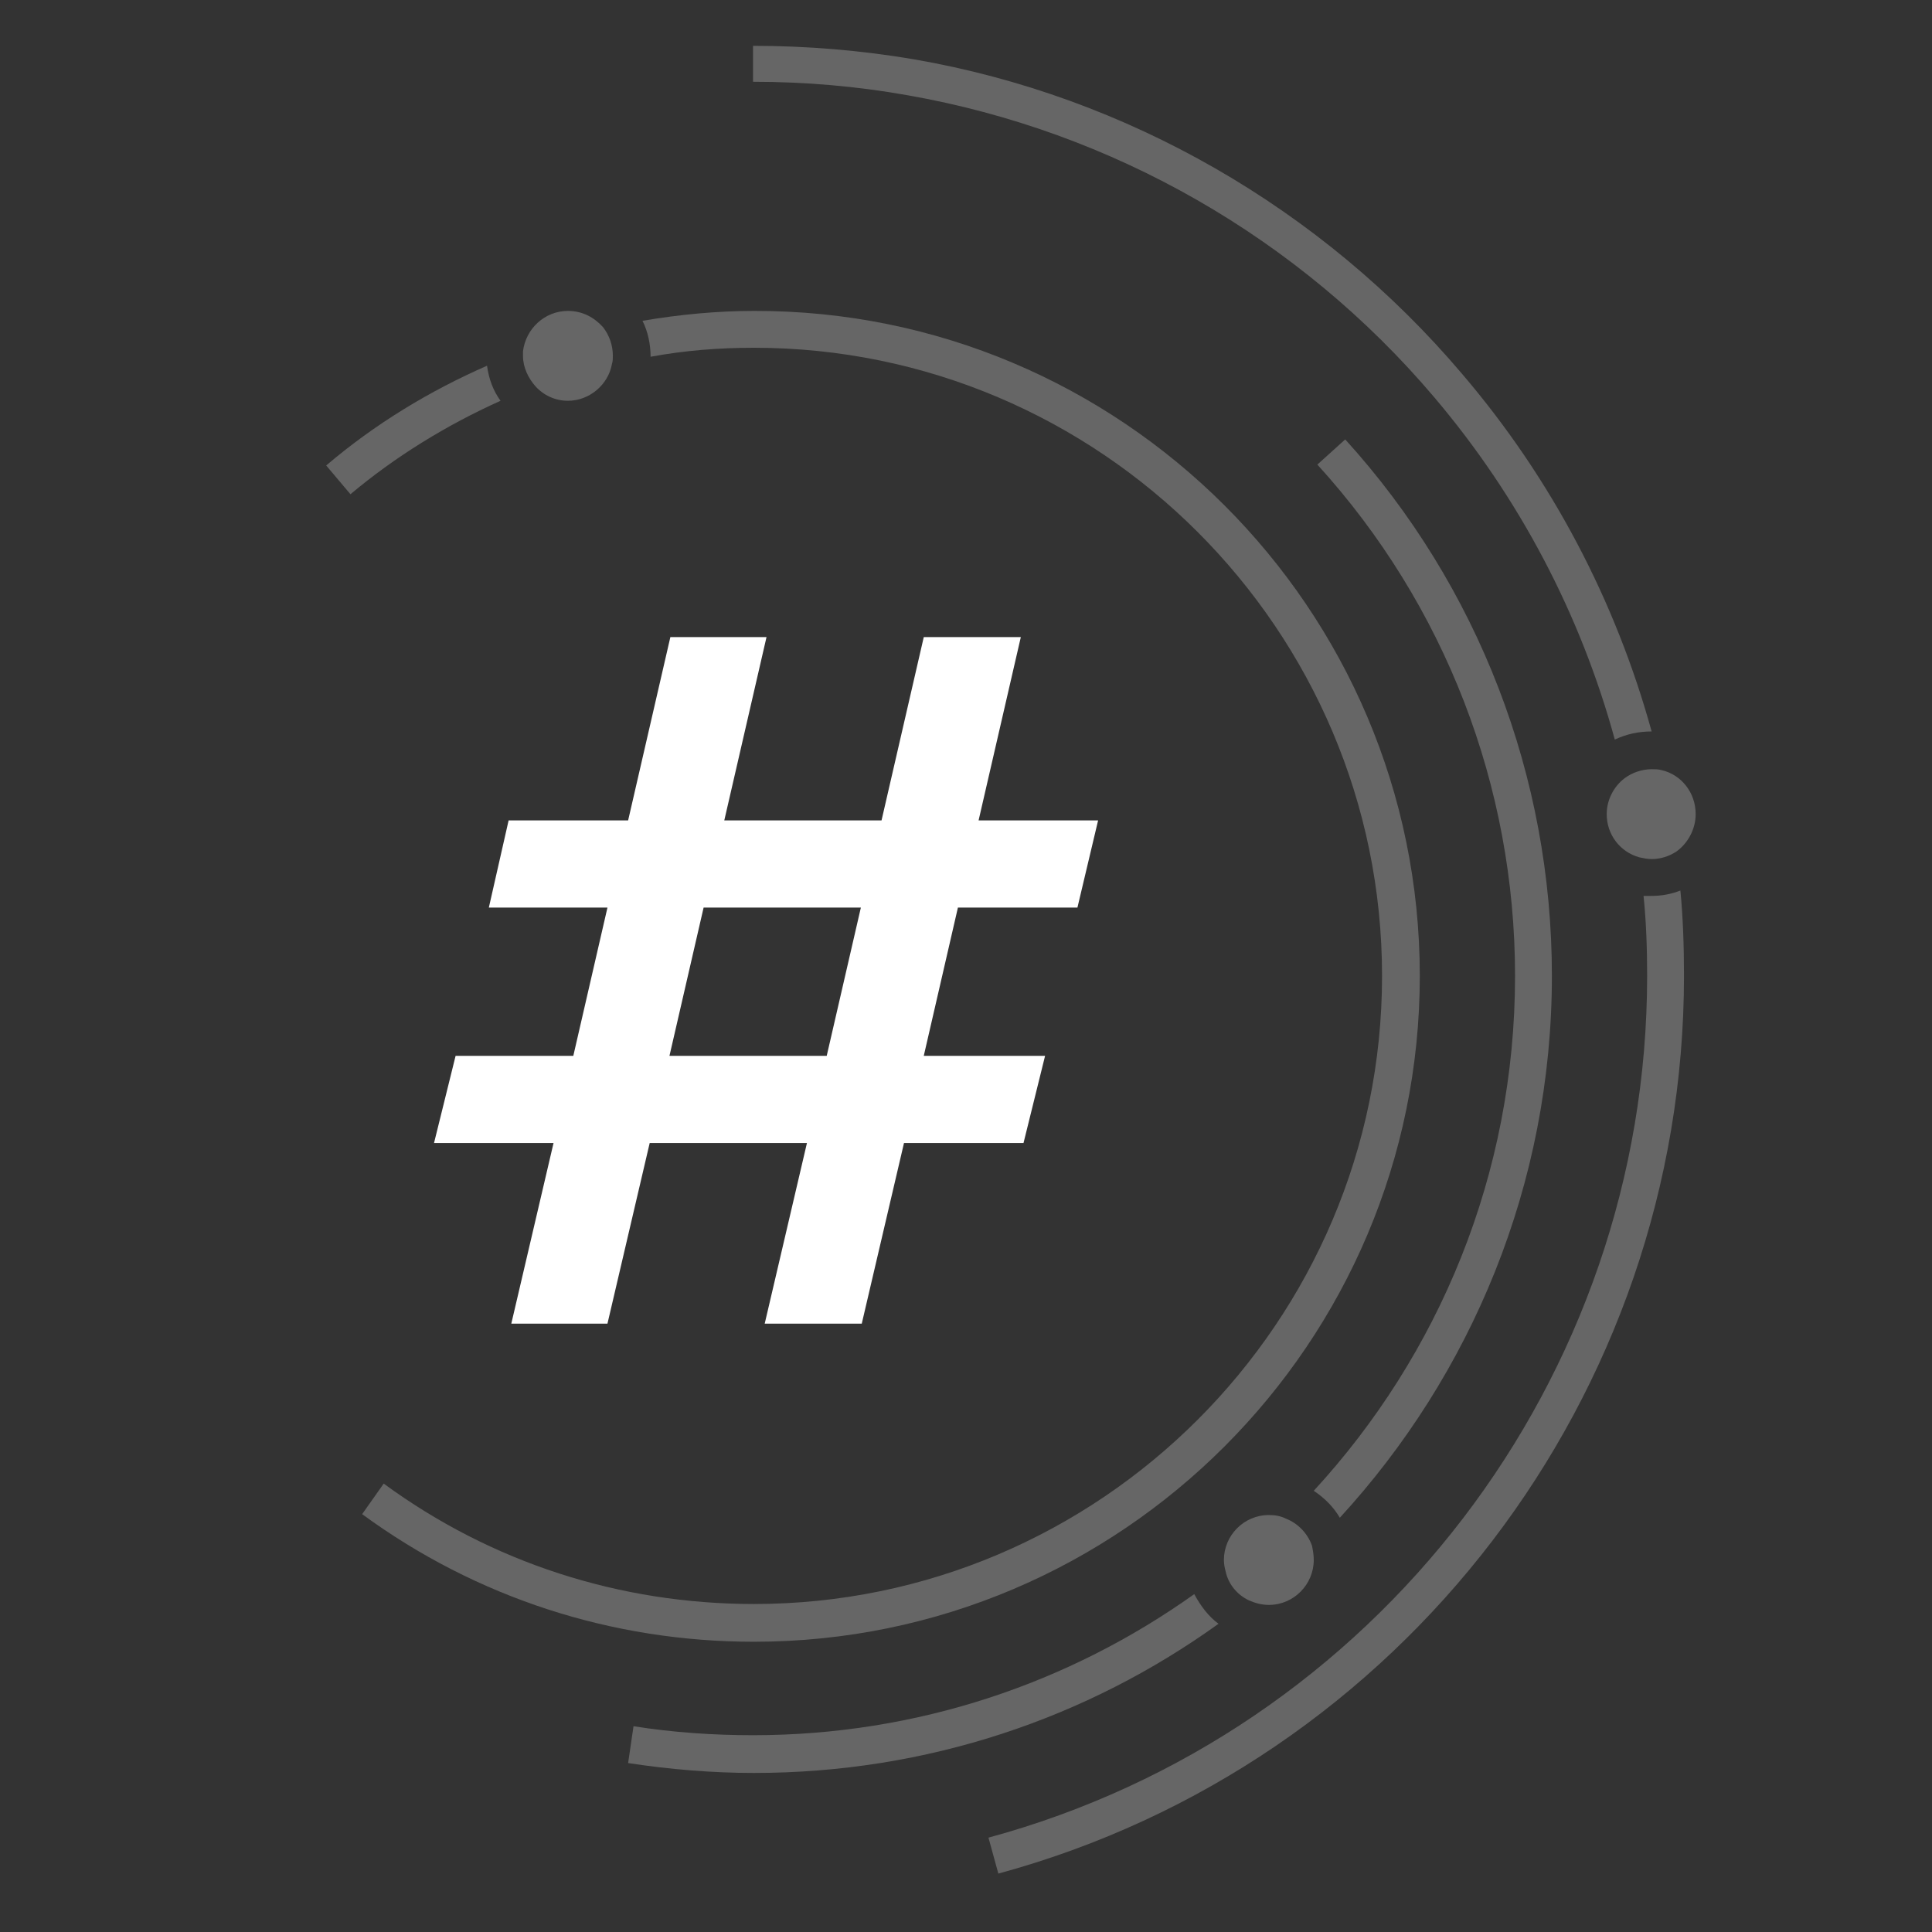 <?xml version="1.0" encoding="utf-8"?>
<!-- Generator: Adobe Illustrator 24.1.0, SVG Export Plug-In . SVG Version: 6.00 Build 0)  -->
<svg version="1.1" id="Layer_1" xmlns="http://www.w3.org/2000/svg" xmlns:xlink="http://www.w3.org/1999/xlink" x="0px" y="0px"
	 viewBox="0 0 215 215" style="enable-background:new 0 0 215 215;" xml:space="preserve">
<rect x="0" y="0" width="215" height="215" fill="#333333" stroke="none"/>
<style type="text/css">
	.st0{opacity:0.25;}
	.st1{fill:#FFFFFF;}
	.st2{fill-rule:evenodd;clip-rule:evenodd;fill:#FFFFFF;}
</style>
<g>
	<g class="st0">
		<path class="st1" d="M183.8,81.4L183.8,81.4c-1.5,0-2.8,0.3-4.1,0.9c-3.8-13.9-10.6-26.9-20.1-38.1c-15-17.7-35.8-29.6-58.6-33.6
			c-5.6-1-11.4-1.5-17.2-1.5v-4c6,0,12,0.5,17.9,1.5c23.7,4.1,45.4,16.6,61,35C172.7,53.3,179.8,66.9,183.8,81.4"/>
		<path class="st1" d="M187.4,108.6c0,46.6-31.4,87.7-76.3,99.9l-1.1-4c43.1-11.7,73.3-51.1,73.3-95.9c0-3-0.1-6-0.4-8.9
			c0.3,0,0.6,0,0.9,0c1.1,0,2.2-0.2,3.2-0.6C187.3,102.2,187.4,105.4,187.4,108.6"/>
		<path class="st1" d="M135.6,180.7c-14.6,10.5-32.4,16.6-51.7,16.6c-4.7,0-9.4-0.4-14-1.1l0.6-4.1c4.4,0.7,8.9,1,13.3,1
			c18.3,0,35.2-5.8,49.1-15.7C133.6,178.7,134.5,179.9,135.6,180.7"/>
		<path class="st1" d="M172.7,108.6c0,23.2-9,44.4-23.6,60.3c-0.7-1.2-1.7-2.2-2.9-3c13.9-15.1,22.4-35.2,22.4-57.3
			c0-21.1-7.8-41.3-22-56.9l3.1-2.8C164.5,65.2,172.7,86.4,172.7,108.6"/>
		<path class="st1" d="M55.7,44.6C49.7,47.3,44,50.8,39,55l-2.7-3.2c5.4-4.6,11.5-8.3,17.9-11.1C54.4,42.2,54.9,43.5,55.7,44.6"/>
		<path class="st1" d="M158,108.6c0,40.8-33.2,74.1-74.1,74.1c-15.8,0-30.9-4.9-43.6-14.2l2.4-3.4c12,8.8,26.3,13.4,41.2,13.4
			c38.5,0,69.9-31.4,69.9-69.9s-31.4-69.9-69.9-69.9c-3.9,0-7.7,0.3-11.5,1l0,0c0-1.4-0.3-2.8-0.9-4c4.1-0.7,8.3-1.1,12.4-1.1
			C124.7,34.5,158,67.7,158,108.6"/>
		<path class="st2" d="M68.2,39.6c0,0.3,0,0.6-0.1,0.9c-0.4,2.3-2.5,4.1-4.9,4.1c-1.4,0-2.7-0.6-3.6-1.6c-0.8-0.9-1.4-2.1-1.4-3.4
			c0-0.2,0-0.3,0-0.5c0.3-2.5,2.4-4.5,5-4.5c1.6,0,2.9,0.7,3.9,1.8C67.8,37.3,68.2,38.4,68.2,39.6"/>
		<path class="st2" d="M146.2,173.6c0,2.7-2.2,5-5,5c-0.8,0-1.5-0.2-2.2-0.5c-1.3-0.6-2.3-1.8-2.6-3.2c-0.1-0.4-0.2-0.8-0.2-1.3
			c0-2.7,2.2-5,5-5c0.7,0,1.3,0.1,1.9,0.4c1.3,0.5,2.4,1.6,2.9,3C146.1,172.5,146.2,173,146.2,173.6"/>
		<path class="st2" d="M188.7,90.6c0,1.7-0.9,3.3-2.2,4.2c-0.8,0.5-1.7,0.8-2.7,0.8c-0.5,0-0.9-0.1-1.4-0.2
			c-2.1-0.6-3.6-2.5-3.6-4.8c0-1.6,0.8-3.1,2-4c0.8-0.6,1.9-1,3-1c0.4,0,0.7,0,1.1,0.1C187.1,86.2,188.7,88.2,188.7,90.6"/>
	</g>
	<g>
		<path class="st1" d="M106.6,101l-3.8,16.5h13.5l-2.4,9.7h-13.3l-4.7,20.1H85.1l4.7-20.1H72.3l-4.7,20.1H56.9l4.7-20.1H48.3
			l2.4-9.7h13.1l3.8-16.5H54.4l2.2-9.7h13.3l4.7-20.4h10.7l-4.7,20.4h17.5l4.7-20.4h10.8l-4.7,20.4h13.3l-2.3,9.7
			C119.9,101,106.6,101,106.6,101z M95.8,101H78.3l-3.8,16.5H92L95.8,101z"/>
	</g>
</g>
</svg>
